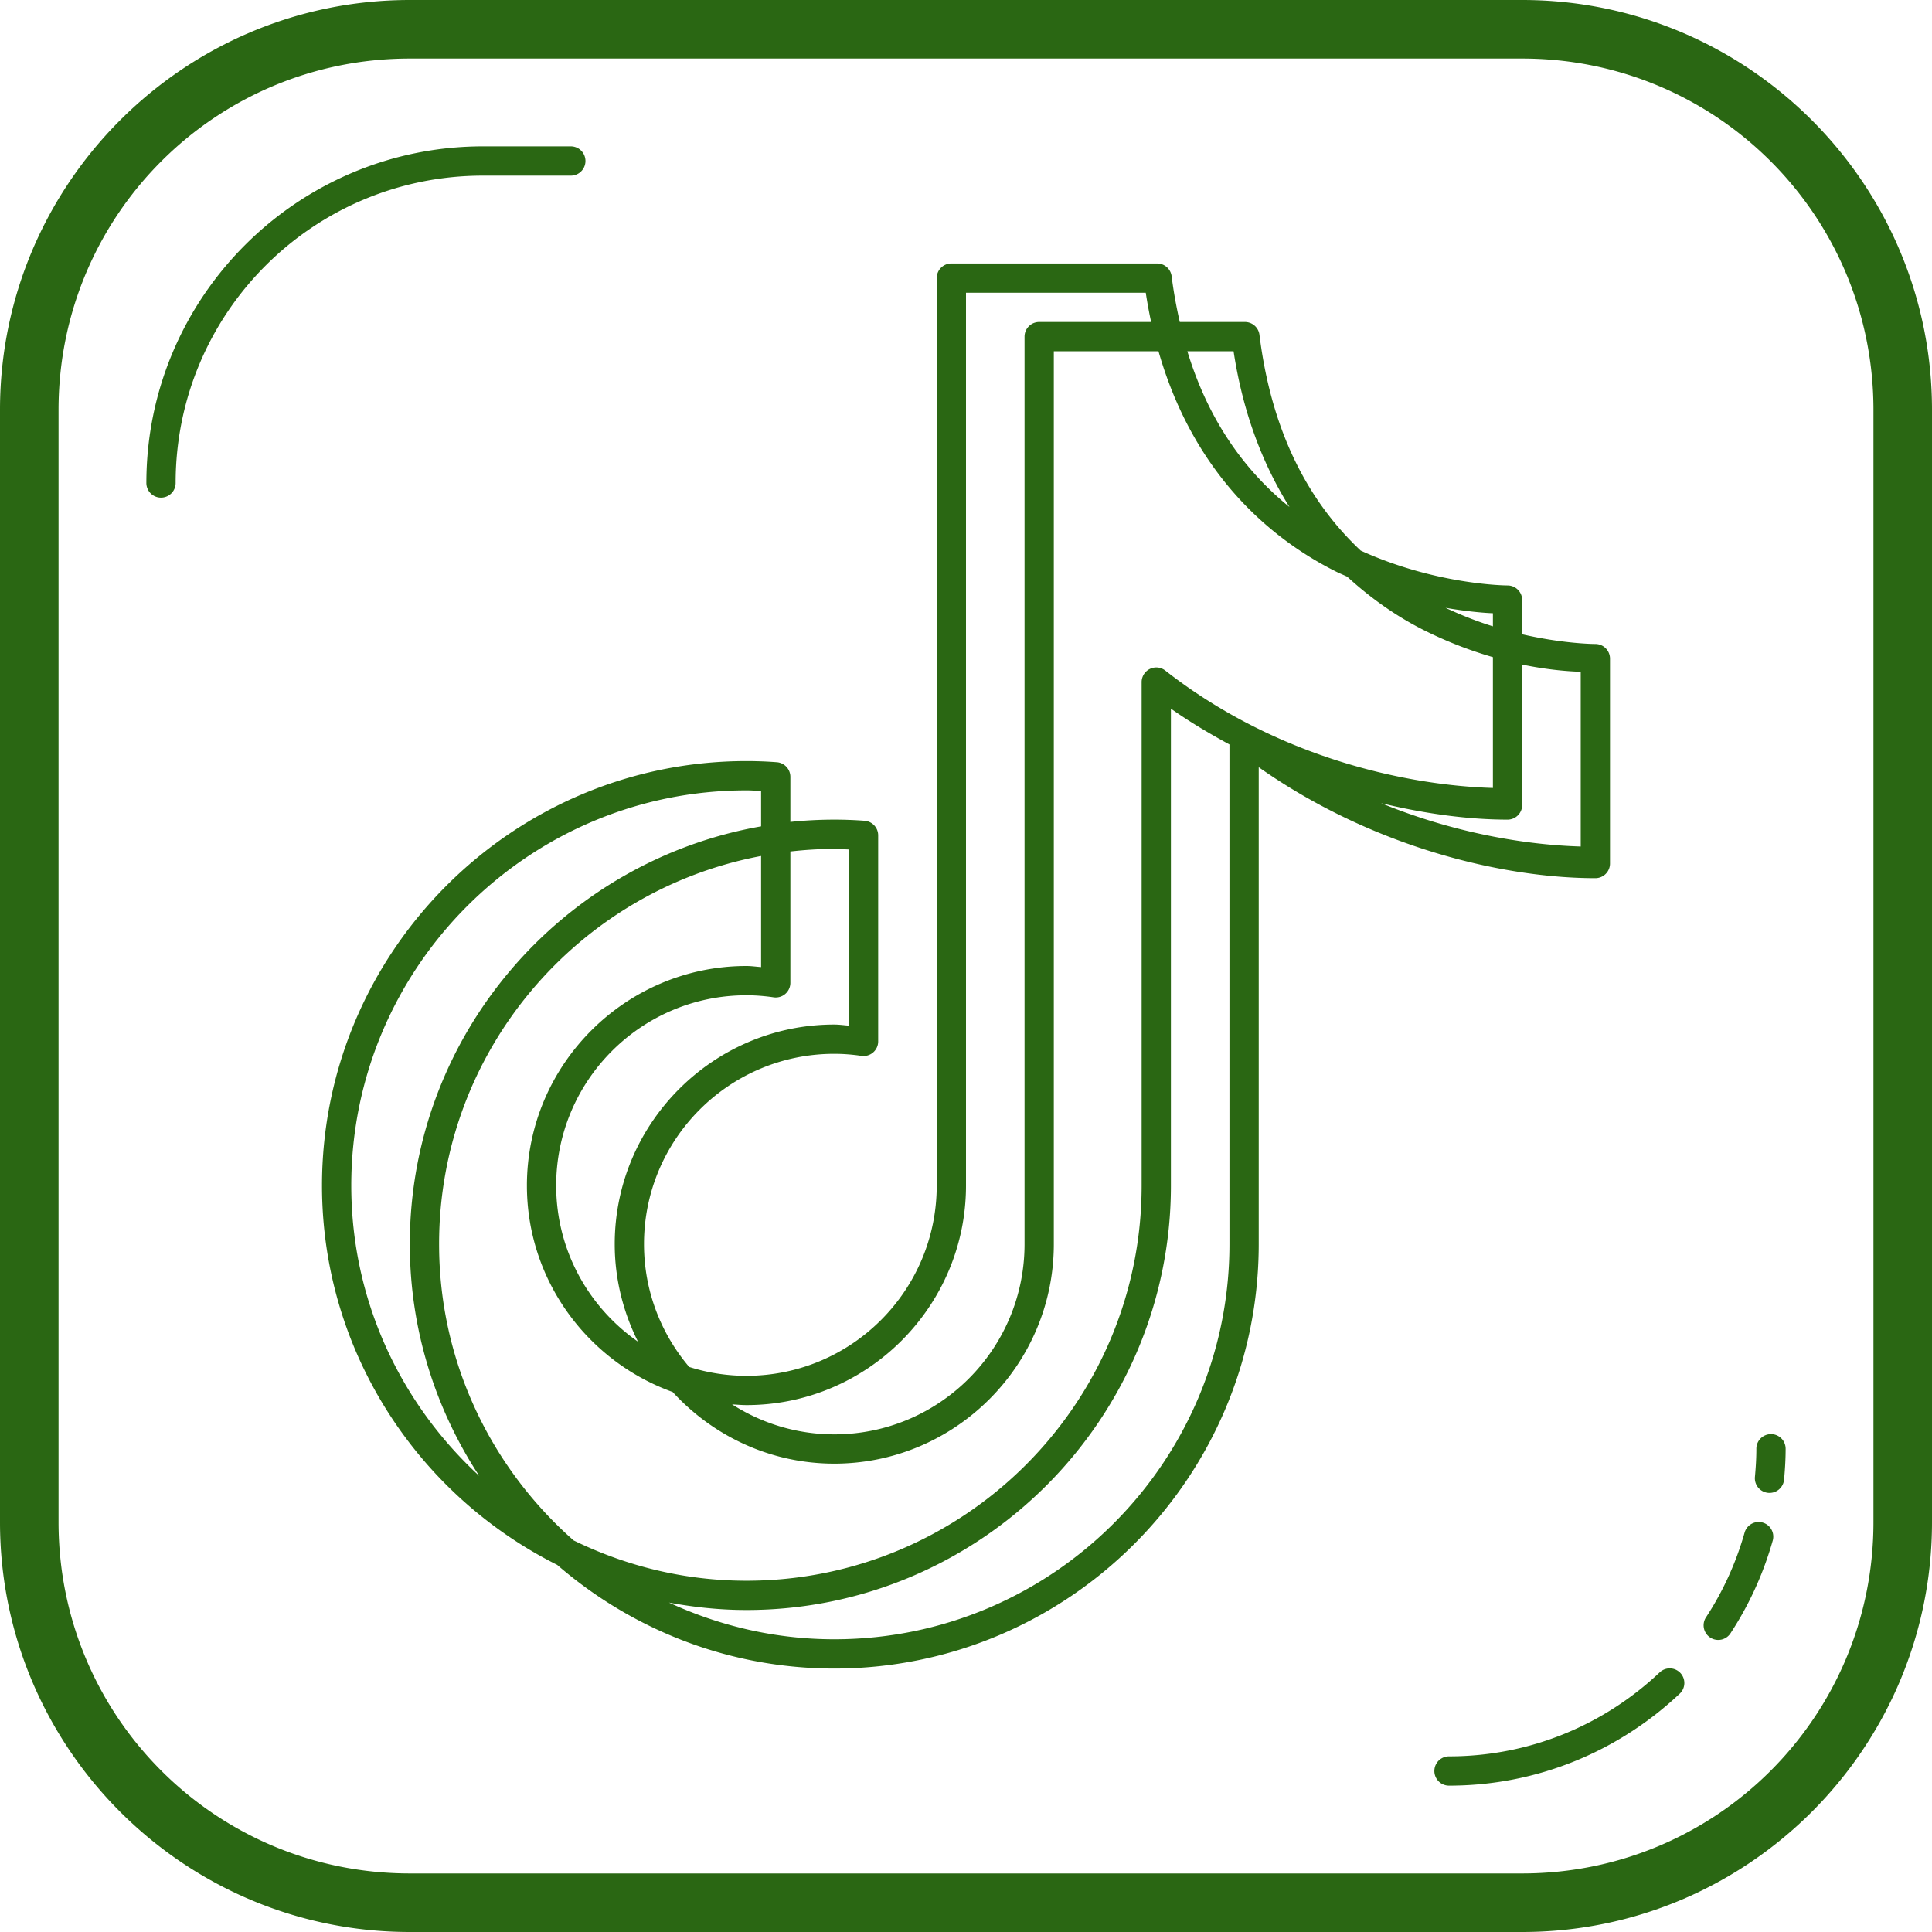 <?xml version="1.0" encoding="UTF-8" standalone="no"?><svg xmlns="http://www.w3.org/2000/svg" xmlns:xlink="http://www.w3.org/1999/xlink" fill="#2a6713" height="66" preserveAspectRatio="xMidYMid meet" version="1" viewBox="17.0 17.0 66.0 66.0" width="66" zoomAndPan="magnify"><g id="change1_1"><path d="M 31 17 C 23.28 17 17 23.28 17 31 L 17 69 C 17 76.72 23.28 83 31 83 L 69 83 C 76.72 83 83 76.72 83 69 L 83 31 C 83 23.28 76.72 17 69 17 L 31 17 z M 31 19 L 69 19 C 75.64 19 81 24.36 81 31 L 81 69 C 81 75.64 75.64 81 69 81 L 31 81 C 24.36 81 19 75.64 19 69 L 19 31 C 19 24.36 24.36 19 31 19 z M 33.5 22 C 27.155 22 22 27.155 22 33.5 A 0.5 0.5 0 1 0 23 33.5 C 23 27.695 27.695 23 33.5 23 L 36.5 23 A 0.5 0.5 0 1 0 36.5 22 L 33.5 22 z M 49.5 26 A 0.5 0.5 0 0 0 49 26.5 L 49 40.5 L 49 45.395 L 49 57.5 C 49 61.088 46.089 64 42.5 64 C 41.818 64 41.161 63.893 40.543 63.697 C 39.582 62.564 39 61.101 39 59.5 C 39 55.912 41.911 53 45.5 53 C 45.814 53 46.122 53.025 46.428 53.07 A 0.5 0.5 0 0 0 47 52.574 L 47 45.537 A 0.5 0.5 0 0 0 46.537 45.039 C 46.195 45.013 45.85 45 45.5 45 C 44.994 45 44.493 45.027 44 45.078 L 44 43.537 A 0.5 0.5 0 0 0 43.537 43.039 C 43.195 43.013 42.85 43 42.5 43 C 34.509 43 28 49.509 28 57.5 C 28 63.167 31.281 68.076 36.035 70.459 C 38.578 72.659 41.884 74 45.5 74 C 53.491 74 60 67.491 60 59.5 L 60 43.209 C 63.937 45.979 68.414 47 71.5 47 A 0.5 0.5 0 0 0 72 46.5 L 72 39.5 A 0.5 0.5 0 0 0 71.5 39 C 71.397 39 70.379 38.985 69 38.668 L 69 37.5 A 0.5 0.5 0 0 0 68.5 37 C 68.34 37 65.994 36.953 63.484 35.809 C 61.835 34.259 60.463 31.96 60.025 28.438 A 0.5 0.5 0 0 0 59.529 28 L 57.303 28 C 57.191 27.505 57.094 26.99 57.025 26.438 A 0.5 0.5 0 0 0 56.529 26 L 49.5 26 z M 50 27 L 56.141 27 C 56.193 27.344 56.255 27.677 56.324 28 L 52.5 28 A 0.5 0.5 0 0 0 52 28.5 L 52 42.5 L 52 47.395 L 52 59.5 C 52 63.088 49.089 66 45.5 66 C 44.213 66 43.017 65.62 42.008 64.975 C 42.171 64.985 42.334 65 42.5 65 C 46.631 65 50 61.63 50 57.5 L 50 45.395 L 50 40.5 L 50 27 z M 53 29 L 56.576 29 C 57.724 33.009 60.212 35.306 62.631 36.521 C 62.764 36.588 62.891 36.639 63.021 36.699 C 63.857 37.465 64.745 38.076 65.631 38.521 C 66.482 38.949 67.279 39.24 68 39.449 L 68 43.918 C 64.929 43.826 60.525 42.821 56.809 39.908 A 0.5 0.5 0 0 0 56 40.303 L 56 57.5 C 56 64.949 49.949 71 42.5 71 C 40.38 71 38.382 70.496 36.596 69.623 C 33.785 67.148 32 63.534 32 59.5 C 32 52.906 36.745 47.418 43 46.242 L 43 50.037 C 42.833 50.025 42.671 50 42.5 50 C 38.369 50 35 53.37 35 57.5 C 35 60.745 37.084 63.512 39.979 64.553 C 41.351 66.051 43.315 67 45.5 67 C 49.631 67 53 63.63 53 59.5 L 53 47.395 L 53 42.5 L 53 29 z M 57.562 29 L 59.141 29 C 59.471 31.167 60.167 32.905 61.051 34.32 C 59.606 33.15 58.313 31.467 57.562 29 z M 66.381 37.764 C 67.097 37.887 67.688 37.938 68 37.949 L 68 38.396 C 67.482 38.236 66.933 38.022 66.381 37.764 z M 69 39.703 C 69.921 39.894 70.629 39.936 71 39.949 L 71 45.918 C 69.082 45.861 66.644 45.448 64.178 44.436 C 65.76 44.821 67.247 45 68.5 45 A 0.5 0.5 0 0 0 69 44.5 L 69 39.703 z M 57 41.209 C 57.654 41.669 58.325 42.065 59 42.432 L 59 59.5 C 59 66.949 52.949 73 45.5 73 C 43.481 73 41.572 72.542 39.852 71.746 C 40.711 71.906 41.595 72 42.5 72 C 50.491 72 57 65.491 57 57.5 L 57 41.209 z M 42.5 44 C 42.668 44 42.834 44.013 43 44.02 L 43 45.23 C 36.197 46.421 31 52.363 31 59.5 C 31 62.421 31.877 65.139 33.371 67.418 C 30.691 64.95 29 61.425 29 57.5 C 29 50.051 35.051 44 42.5 44 z M 45.5 46 C 45.668 46 45.834 46.013 46 46.02 L 46 52.037 C 45.833 52.025 45.671 52 45.5 52 C 41.369 52 38 55.37 38 59.5 C 38 60.698 38.292 61.828 38.795 62.834 C 37.108 61.659 36 59.71 36 57.5 C 36 53.912 38.911 51 42.5 51 C 42.814 51 43.122 51.025 43.428 51.07 A 0.5 0.5 0 0 0 44 50.574 L 44 46.088 C 44.493 46.033 44.992 46 45.5 46 z M 77.492 65.992 A 0.5 0.5 0 0 0 77 66.5 C 77 66.818 76.98 67.135 76.951 67.455 A 0.5 0.5 0 1 0 77.947 67.545 C 77.978 67.205 78 66.858 78 66.5 A 0.5 0.5 0 0 0 77.492 65.992 z M 77.059 68.994 A 0.5 0.5 0 0 0 76.596 69.363 C 76.304 70.391 75.864 71.354 75.295 72.227 A 0.5 0.5 0 1 0 76.131 72.773 C 76.755 71.816 77.238 70.761 77.557 69.637 A 0.5 0.5 0 0 0 77.059 68.994 z M 74.039 73.994 A 0.5 0.5 0 0 0 73.691 74.137 C 71.81 75.909 69.288 77 66.5 77 A 0.5 0.5 0 1 0 66.5 78 C 69.55 78 72.32 76.801 74.377 74.863 A 0.5 0.5 0 0 0 74.039 73.994 z" fill="inherit"/></g></svg>
